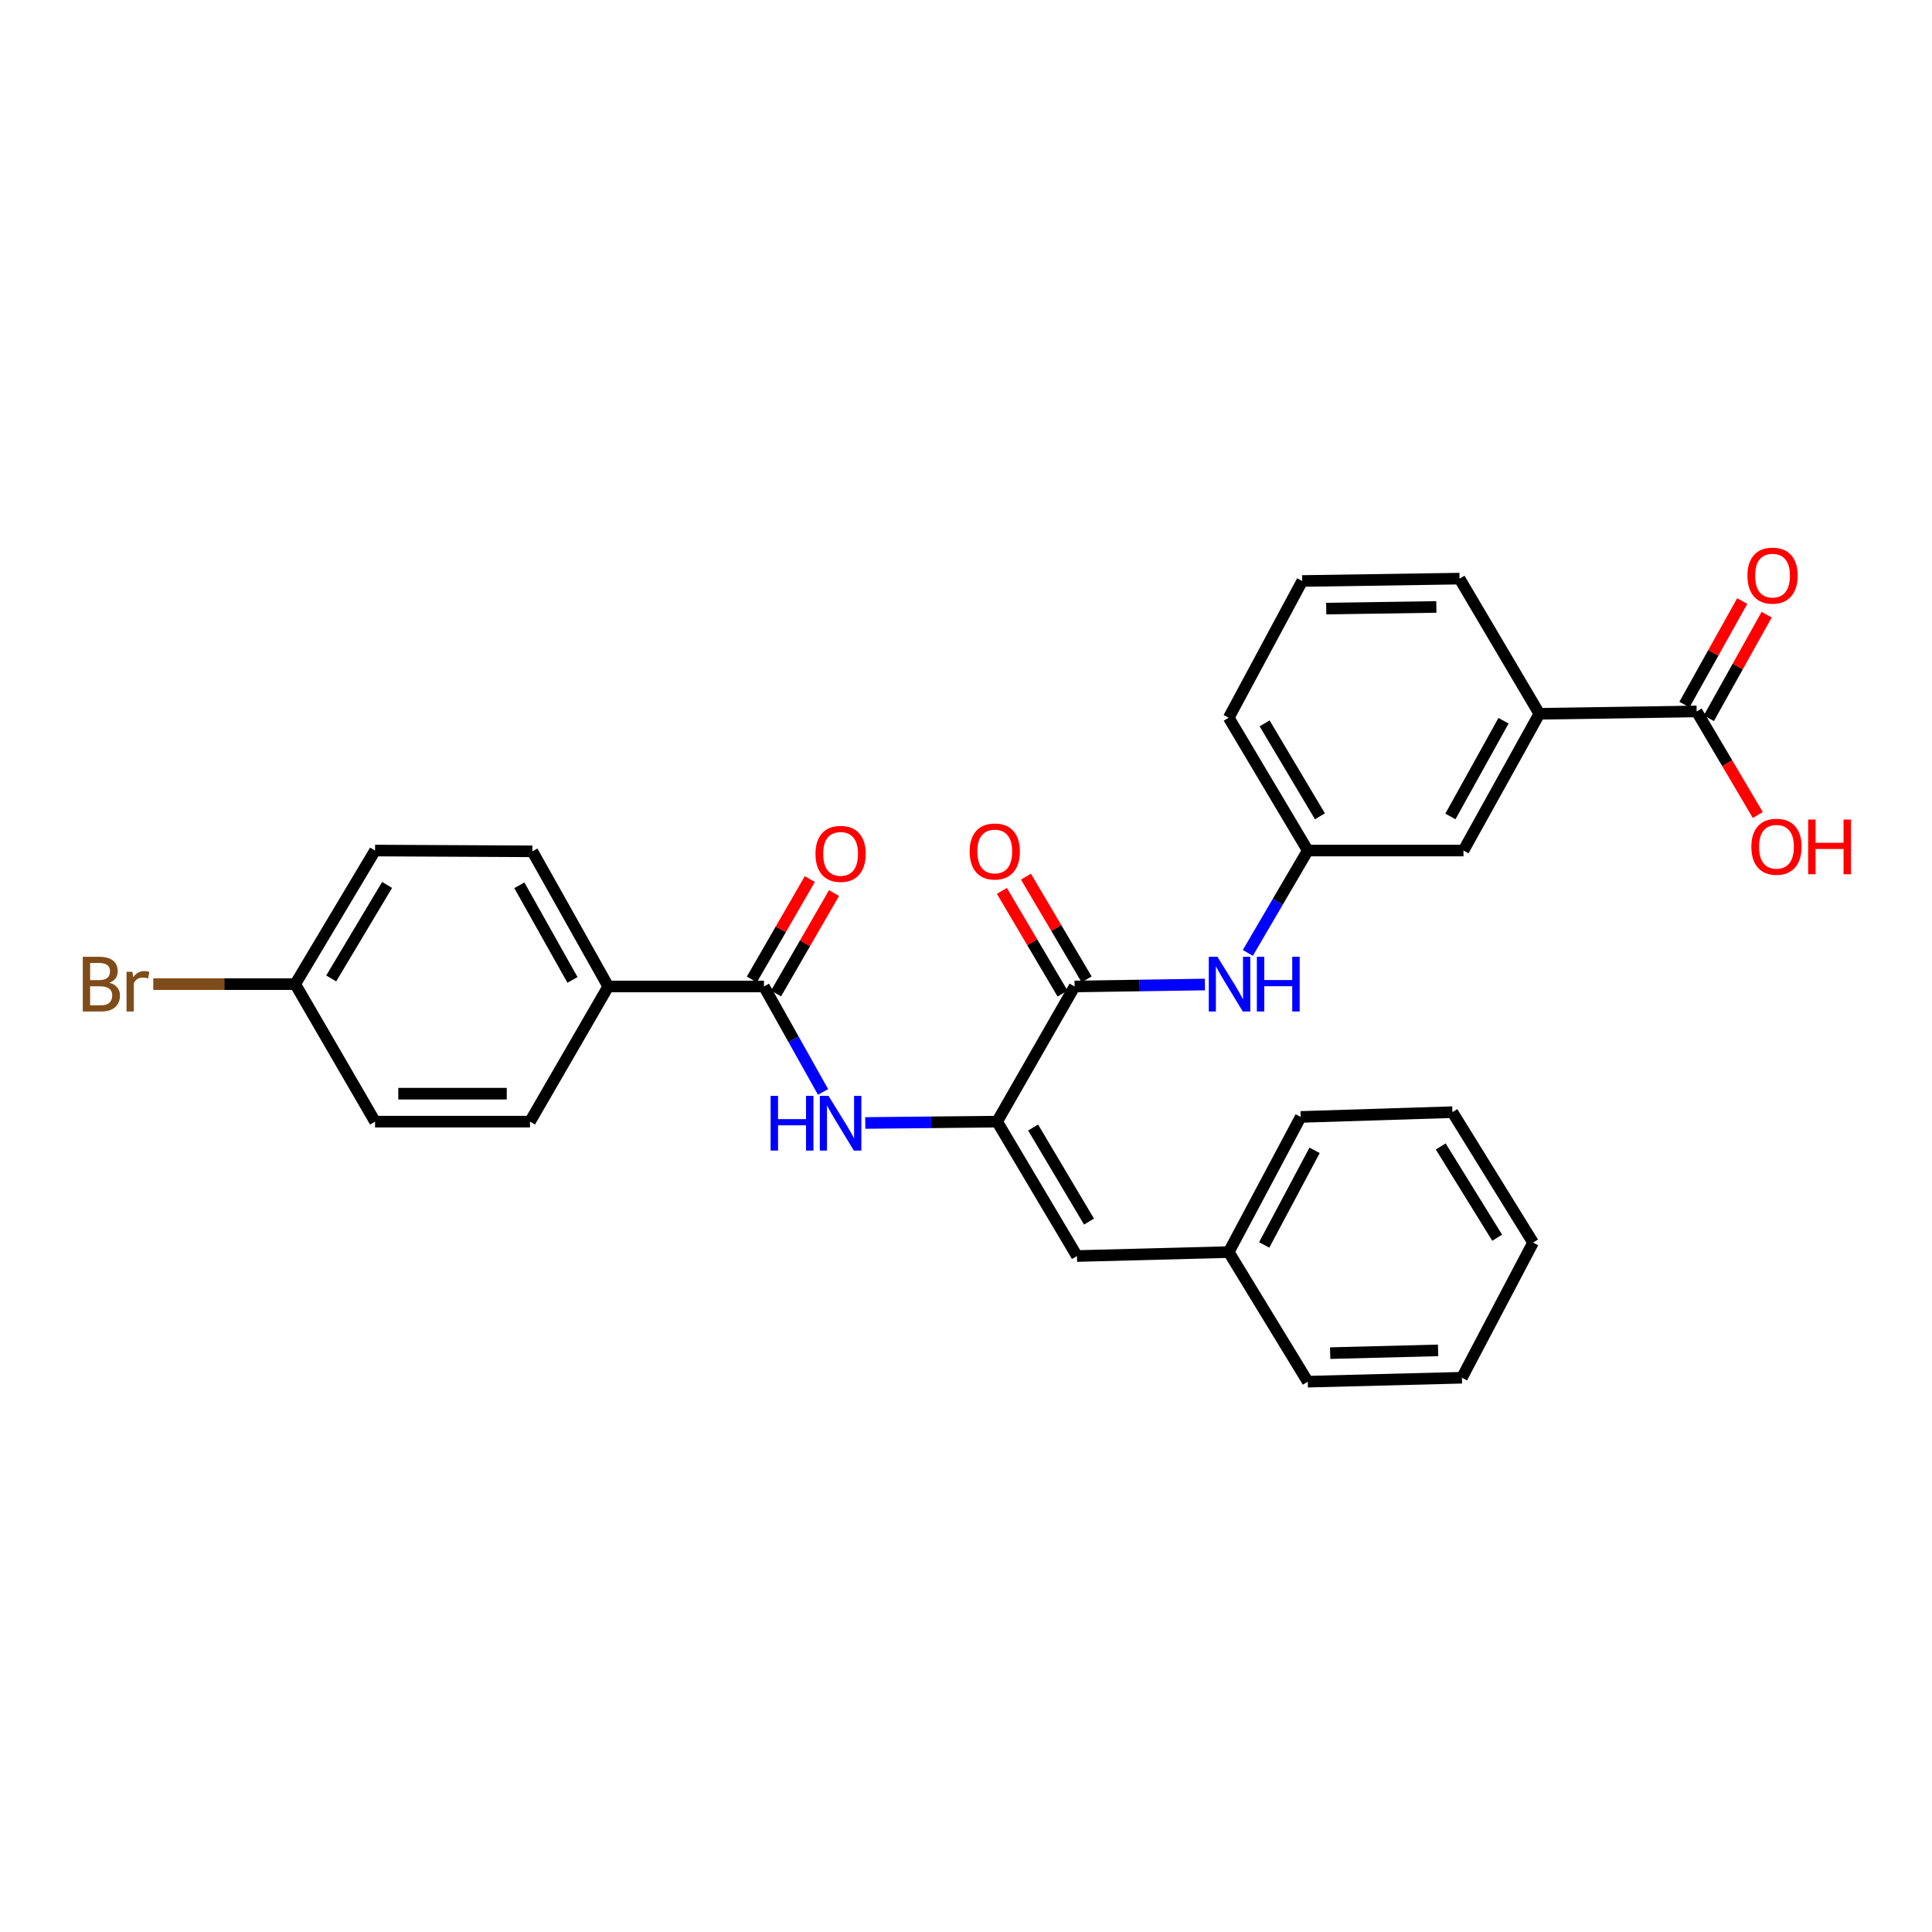 <?xml version='1.0' encoding='iso-8859-1'?>
<svg version='1.1' baseProfile='full'
              xmlns='http://www.w3.org/2000/svg'
                      xmlns:rdkit='http://www.rdkit.org/xml'
                      xmlns:xlink='http://www.w3.org/1999/xlink'
                  xml:space='preserve'
width='1000px' height='1000px' viewBox='0 0 1000 1000'>
<!-- END OF HEADER -->
<rect style='opacity:1.0;fill:#FFFFFF;stroke:none' width='1000' height='1000' x='0' y='0'> </rect>
<path class='bond-0' d='M 516.105,580.56 L 556.207,510.6' style='fill:none;fill-rule:evenodd;stroke:#000000;stroke-width:6px;stroke-linecap:butt;stroke-linejoin:miter;stroke-opacity:1' />
<path class='bond-1' d='M 516.105,580.56 L 481.983,580.906' style='fill:none;fill-rule:evenodd;stroke:#000000;stroke-width:6px;stroke-linecap:butt;stroke-linejoin:miter;stroke-opacity:1' />
<path class='bond-1' d='M 481.983,580.906 L 447.862,581.251' style='fill:none;fill-rule:evenodd;stroke:#0000FF;stroke-width:6px;stroke-linecap:butt;stroke-linejoin:miter;stroke-opacity:1' />
<path class='bond-3' d='M 516.105,580.56 L 557.422,650.118' style='fill:none;fill-rule:evenodd;stroke:#000000;stroke-width:6px;stroke-linecap:butt;stroke-linejoin:miter;stroke-opacity:1' />
<path class='bond-3' d='M 534.747,583.602 L 563.669,632.293' style='fill:none;fill-rule:evenodd;stroke:#000000;stroke-width:6px;stroke-linecap:butt;stroke-linejoin:miter;stroke-opacity:1' />
<path class='bond-4' d='M 556.207,510.6 L 589.933,510.09' style='fill:none;fill-rule:evenodd;stroke:#000000;stroke-width:6px;stroke-linecap:butt;stroke-linejoin:miter;stroke-opacity:1' />
<path class='bond-4' d='M 589.933,510.09 L 623.659,509.579' style='fill:none;fill-rule:evenodd;stroke:#0000FF;stroke-width:6px;stroke-linecap:butt;stroke-linejoin:miter;stroke-opacity:1' />
<path class='bond-9' d='M 562.439,506.92 L 546.739,480.339' style='fill:none;fill-rule:evenodd;stroke:#000000;stroke-width:6px;stroke-linecap:butt;stroke-linejoin:miter;stroke-opacity:1' />
<path class='bond-9' d='M 546.739,480.339 L 531.04,453.759' style='fill:none;fill-rule:evenodd;stroke:#FF0000;stroke-width:6px;stroke-linecap:butt;stroke-linejoin:miter;stroke-opacity:1' />
<path class='bond-9' d='M 549.976,514.281 L 534.276,487.7' style='fill:none;fill-rule:evenodd;stroke:#000000;stroke-width:6px;stroke-linecap:butt;stroke-linejoin:miter;stroke-opacity:1' />
<path class='bond-9' d='M 534.276,487.7 L 518.577,461.12' style='fill:none;fill-rule:evenodd;stroke:#FF0000;stroke-width:6px;stroke-linecap:butt;stroke-linejoin:miter;stroke-opacity:1' />
<path class='bond-2' d='M 426.022,565.192 L 410.721,537.896' style='fill:none;fill-rule:evenodd;stroke:#0000FF;stroke-width:6px;stroke-linecap:butt;stroke-linejoin:miter;stroke-opacity:1' />
<path class='bond-2' d='M 410.721,537.896 L 395.42,510.6' style='fill:none;fill-rule:evenodd;stroke:#000000;stroke-width:6px;stroke-linecap:butt;stroke-linejoin:miter;stroke-opacity:1' />
<path class='bond-7' d='M 395.42,510.6 L 314.821,510.6' style='fill:none;fill-rule:evenodd;stroke:#000000;stroke-width:6px;stroke-linecap:butt;stroke-linejoin:miter;stroke-opacity:1' />
<path class='bond-11' d='M 401.688,514.219 L 416.692,488.23' style='fill:none;fill-rule:evenodd;stroke:#000000;stroke-width:6px;stroke-linecap:butt;stroke-linejoin:miter;stroke-opacity:1' />
<path class='bond-11' d='M 416.692,488.23 L 431.697,462.241' style='fill:none;fill-rule:evenodd;stroke:#FF0000;stroke-width:6px;stroke-linecap:butt;stroke-linejoin:miter;stroke-opacity:1' />
<path class='bond-11' d='M 389.152,506.982 L 404.157,480.993' style='fill:none;fill-rule:evenodd;stroke:#000000;stroke-width:6px;stroke-linecap:butt;stroke-linejoin:miter;stroke-opacity:1' />
<path class='bond-11' d='M 404.157,480.993 L 419.162,455.004' style='fill:none;fill-rule:evenodd;stroke:#FF0000;stroke-width:6px;stroke-linecap:butt;stroke-linejoin:miter;stroke-opacity:1' />
<path class='bond-15' d='M 557.422,650.118 L 635.986,648.076' style='fill:none;fill-rule:evenodd;stroke:#000000;stroke-width:6px;stroke-linecap:butt;stroke-linejoin:miter;stroke-opacity:1' />
<path class='bond-8' d='M 645.87,493.223 L 661.385,466.73' style='fill:none;fill-rule:evenodd;stroke:#0000FF;stroke-width:6px;stroke-linecap:butt;stroke-linejoin:miter;stroke-opacity:1' />
<path class='bond-8' d='M 661.385,466.73 L 676.9,440.238' style='fill:none;fill-rule:evenodd;stroke:#000000;stroke-width:6px;stroke-linecap:butt;stroke-linejoin:miter;stroke-opacity:1' />
<path class='bond-5' d='M 878.184,368.236 L 796.765,369.458' style='fill:none;fill-rule:evenodd;stroke:#000000;stroke-width:6px;stroke-linecap:butt;stroke-linejoin:miter;stroke-opacity:1' />
<path class='bond-12' d='M 884.504,371.763 L 899.463,344.961' style='fill:none;fill-rule:evenodd;stroke:#000000;stroke-width:6px;stroke-linecap:butt;stroke-linejoin:miter;stroke-opacity:1' />
<path class='bond-12' d='M 899.463,344.961 L 914.423,318.16' style='fill:none;fill-rule:evenodd;stroke:#FF0000;stroke-width:6px;stroke-linecap:butt;stroke-linejoin:miter;stroke-opacity:1' />
<path class='bond-12' d='M 871.865,364.708 L 886.824,337.907' style='fill:none;fill-rule:evenodd;stroke:#000000;stroke-width:6px;stroke-linecap:butt;stroke-linejoin:miter;stroke-opacity:1' />
<path class='bond-12' d='M 886.824,337.907 L 901.784,311.105' style='fill:none;fill-rule:evenodd;stroke:#FF0000;stroke-width:6px;stroke-linecap:butt;stroke-linejoin:miter;stroke-opacity:1' />
<path class='bond-16' d='M 878.184,368.236 L 894.014,395.04' style='fill:none;fill-rule:evenodd;stroke:#000000;stroke-width:6px;stroke-linecap:butt;stroke-linejoin:miter;stroke-opacity:1' />
<path class='bond-16' d='M 894.014,395.04 L 909.844,421.845' style='fill:none;fill-rule:evenodd;stroke:#FF0000;stroke-width:6px;stroke-linecap:butt;stroke-linejoin:miter;stroke-opacity:1' />
<path class='bond-6' d='M 796.765,369.458 L 757.491,440.238' style='fill:none;fill-rule:evenodd;stroke:#000000;stroke-width:6px;stroke-linecap:butt;stroke-linejoin:miter;stroke-opacity:1' />
<path class='bond-6' d='M 778.217,373.052 L 750.726,422.598' style='fill:none;fill-rule:evenodd;stroke:#000000;stroke-width:6px;stroke-linecap:butt;stroke-linejoin:miter;stroke-opacity:1' />
<path class='bond-31' d='M 796.765,369.458 L 755.449,299.498' style='fill:none;fill-rule:evenodd;stroke:#000000;stroke-width:6px;stroke-linecap:butt;stroke-linejoin:miter;stroke-opacity:1' />
<path class='bond-13' d='M 314.821,510.6 L 275.547,440.648' style='fill:none;fill-rule:evenodd;stroke:#000000;stroke-width:6px;stroke-linecap:butt;stroke-linejoin:miter;stroke-opacity:1' />
<path class='bond-13' d='M 296.309,507.194 L 268.817,458.227' style='fill:none;fill-rule:evenodd;stroke:#000000;stroke-width:6px;stroke-linecap:butt;stroke-linejoin:miter;stroke-opacity:1' />
<path class='bond-14' d='M 314.821,510.6 L 274.325,580.56' style='fill:none;fill-rule:evenodd;stroke:#000000;stroke-width:6px;stroke-linecap:butt;stroke-linejoin:miter;stroke-opacity:1' />
<path class='bond-10' d='M 676.9,440.238 L 757.491,440.238' style='fill:none;fill-rule:evenodd;stroke:#000000;stroke-width:6px;stroke-linecap:butt;stroke-linejoin:miter;stroke-opacity:1' />
<path class='bond-23' d='M 676.9,440.238 L 635.986,371.501' style='fill:none;fill-rule:evenodd;stroke:#000000;stroke-width:6px;stroke-linecap:butt;stroke-linejoin:miter;stroke-opacity:1' />
<path class='bond-23' d='M 683.201,422.524 L 654.561,374.408' style='fill:none;fill-rule:evenodd;stroke:#000000;stroke-width:6px;stroke-linecap:butt;stroke-linejoin:miter;stroke-opacity:1' />
<path class='bond-18' d='M 275.547,440.648 L 194.128,440.238' style='fill:none;fill-rule:evenodd;stroke:#000000;stroke-width:6px;stroke-linecap:butt;stroke-linejoin:miter;stroke-opacity:1' />
<path class='bond-19' d='M 274.325,580.56 L 194.128,580.56' style='fill:none;fill-rule:evenodd;stroke:#000000;stroke-width:6px;stroke-linecap:butt;stroke-linejoin:miter;stroke-opacity:1' />
<path class='bond-19' d='M 262.295,566.086 L 206.158,566.086' style='fill:none;fill-rule:evenodd;stroke:#000000;stroke-width:6px;stroke-linecap:butt;stroke-linejoin:miter;stroke-opacity:1' />
<path class='bond-24' d='M 635.986,648.076 L 673.234,578.124' style='fill:none;fill-rule:evenodd;stroke:#000000;stroke-width:6px;stroke-linecap:butt;stroke-linejoin:miter;stroke-opacity:1' />
<path class='bond-24' d='M 654.349,644.386 L 680.423,595.42' style='fill:none;fill-rule:evenodd;stroke:#000000;stroke-width:6px;stroke-linecap:butt;stroke-linejoin:miter;stroke-opacity:1' />
<path class='bond-25' d='M 635.986,648.076 L 676.9,715.157' style='fill:none;fill-rule:evenodd;stroke:#000000;stroke-width:6px;stroke-linecap:butt;stroke-linejoin:miter;stroke-opacity:1' />
<path class='bond-17' d='M 152.812,509.386 L 194.128,580.56' style='fill:none;fill-rule:evenodd;stroke:#000000;stroke-width:6px;stroke-linecap:butt;stroke-linejoin:miter;stroke-opacity:1' />
<path class='bond-20' d='M 152.812,509.386 L 116.07,509.386' style='fill:none;fill-rule:evenodd;stroke:#000000;stroke-width:6px;stroke-linecap:butt;stroke-linejoin:miter;stroke-opacity:1' />
<path class='bond-20' d='M 116.07,509.386 L 79.328,509.386' style='fill:none;fill-rule:evenodd;stroke:#7F4C19;stroke-width:6px;stroke-linecap:butt;stroke-linejoin:miter;stroke-opacity:1' />
<path class='bond-30' d='M 152.812,509.386 L 194.128,440.238' style='fill:none;fill-rule:evenodd;stroke:#000000;stroke-width:6px;stroke-linecap:butt;stroke-linejoin:miter;stroke-opacity:1' />
<path class='bond-30' d='M 171.435,506.438 L 200.356,458.035' style='fill:none;fill-rule:evenodd;stroke:#000000;stroke-width:6px;stroke-linecap:butt;stroke-linejoin:miter;stroke-opacity:1' />
<path class='bond-21' d='M 755.449,299.498 L 674.03,300.72' style='fill:none;fill-rule:evenodd;stroke:#000000;stroke-width:6px;stroke-linecap:butt;stroke-linejoin:miter;stroke-opacity:1' />
<path class='bond-21' d='M 743.453,314.154 L 686.46,315.01' style='fill:none;fill-rule:evenodd;stroke:#000000;stroke-width:6px;stroke-linecap:butt;stroke-linejoin:miter;stroke-opacity:1' />
<path class='bond-22' d='M 674.03,300.72 L 635.986,371.501' style='fill:none;fill-rule:evenodd;stroke:#000000;stroke-width:6px;stroke-linecap:butt;stroke-linejoin:miter;stroke-opacity:1' />
<path class='bond-27' d='M 673.234,578.124 L 751.766,575.655' style='fill:none;fill-rule:evenodd;stroke:#000000;stroke-width:6px;stroke-linecap:butt;stroke-linejoin:miter;stroke-opacity:1' />
<path class='bond-26' d='M 676.9,715.157 L 756.695,713.114' style='fill:none;fill-rule:evenodd;stroke:#000000;stroke-width:6px;stroke-linecap:butt;stroke-linejoin:miter;stroke-opacity:1' />
<path class='bond-26' d='M 688.499,700.381 L 744.355,698.951' style='fill:none;fill-rule:evenodd;stroke:#000000;stroke-width:6px;stroke-linecap:butt;stroke-linejoin:miter;stroke-opacity:1' />
<path class='bond-28' d='M 756.695,713.114 L 793.508,643.162' style='fill:none;fill-rule:evenodd;stroke:#000000;stroke-width:6px;stroke-linecap:butt;stroke-linejoin:miter;stroke-opacity:1' />
<path class='bond-29' d='M 751.766,575.655 L 793.508,643.162' style='fill:none;fill-rule:evenodd;stroke:#000000;stroke-width:6px;stroke-linecap:butt;stroke-linejoin:miter;stroke-opacity:1' />
<path class='bond-29' d='M 745.716,593.394 L 774.936,640.649' style='fill:none;fill-rule:evenodd;stroke:#000000;stroke-width:6px;stroke-linecap:butt;stroke-linejoin:miter;stroke-opacity:1' />
<path  class='atom-2' d='M 398.876 567.221
L 402.716 567.221
L 402.716 579.261
L 417.196 579.261
L 417.196 567.221
L 421.036 567.221
L 421.036 595.541
L 417.196 595.541
L 417.196 582.461
L 402.716 582.461
L 402.716 595.541
L 398.876 595.541
L 398.876 567.221
' fill='#0000FF'/>
<path  class='atom-2' d='M 428.836 567.221
L 438.116 582.221
Q 439.036 583.701, 440.516 586.381
Q 441.996 589.061, 442.076 589.221
L 442.076 567.221
L 445.836 567.221
L 445.836 595.541
L 441.956 595.541
L 431.996 579.141
Q 430.836 577.221, 429.596 575.021
Q 428.396 572.821, 428.036 572.141
L 428.036 595.541
L 424.356 595.541
L 424.356 567.221
L 428.836 567.221
' fill='#0000FF'/>
<path  class='atom-5' d='M 630.144 495.226
L 639.424 510.226
Q 640.344 511.706, 641.824 514.386
Q 643.304 517.066, 643.384 517.226
L 643.384 495.226
L 647.144 495.226
L 647.144 523.546
L 643.264 523.546
L 633.304 507.146
Q 632.144 505.226, 630.904 503.026
Q 629.704 500.826, 629.344 500.146
L 629.344 523.546
L 625.664 523.546
L 625.664 495.226
L 630.144 495.226
' fill='#0000FF'/>
<path  class='atom-5' d='M 650.544 495.226
L 654.384 495.226
L 654.384 507.266
L 668.864 507.266
L 668.864 495.226
L 672.704 495.226
L 672.704 523.546
L 668.864 523.546
L 668.864 510.466
L 654.384 510.466
L 654.384 523.546
L 650.544 523.546
L 650.544 495.226
' fill='#0000FF'/>
<path  class='atom-10' d='M 501.891 440.728
Q 501.891 433.928, 505.251 430.128
Q 508.611 426.328, 514.891 426.328
Q 521.171 426.328, 524.531 430.128
Q 527.891 433.928, 527.891 440.728
Q 527.891 447.608, 524.491 451.528
Q 521.091 455.408, 514.891 455.408
Q 508.651 455.408, 505.251 451.528
Q 501.891 447.648, 501.891 440.728
M 514.891 452.208
Q 519.211 452.208, 521.531 449.328
Q 523.891 446.408, 523.891 440.728
Q 523.891 435.168, 521.531 432.368
Q 519.211 429.528, 514.891 429.528
Q 510.571 429.528, 508.211 432.328
Q 505.891 435.128, 505.891 440.728
Q 505.891 446.448, 508.211 449.328
Q 510.571 452.208, 514.891 452.208
' fill='#FF0000'/>
<path  class='atom-12' d='M 422.096 441.959
Q 422.096 435.159, 425.456 431.359
Q 428.816 427.559, 435.096 427.559
Q 441.376 427.559, 444.736 431.359
Q 448.096 435.159, 448.096 441.959
Q 448.096 448.839, 444.696 452.759
Q 441.296 456.639, 435.096 456.639
Q 428.856 456.639, 425.456 452.759
Q 422.096 448.879, 422.096 441.959
M 435.096 453.439
Q 439.416 453.439, 441.736 450.559
Q 444.096 447.639, 444.096 441.959
Q 444.096 436.399, 441.736 433.599
Q 439.416 430.759, 435.096 430.759
Q 430.776 430.759, 428.416 433.559
Q 426.096 436.359, 426.096 441.959
Q 426.096 447.679, 428.416 450.559
Q 430.776 453.439, 435.096 453.439
' fill='#FF0000'/>
<path  class='atom-13' d='M 904.466 297.938
Q 904.466 291.138, 907.826 287.338
Q 911.186 283.538, 917.466 283.538
Q 923.746 283.538, 927.106 287.338
Q 930.466 291.138, 930.466 297.938
Q 930.466 304.818, 927.066 308.738
Q 923.666 312.618, 917.466 312.618
Q 911.226 312.618, 907.826 308.738
Q 904.466 304.858, 904.466 297.938
M 917.466 309.418
Q 921.786 309.418, 924.106 306.538
Q 926.466 303.618, 926.466 297.938
Q 926.466 292.378, 924.106 289.578
Q 921.786 286.738, 917.466 286.738
Q 913.146 286.738, 910.786 289.538
Q 908.466 292.338, 908.466 297.938
Q 908.466 303.658, 910.786 306.538
Q 913.146 309.418, 917.466 309.418
' fill='#FF0000'/>
<path  class='atom-17' d='M 906.501 438.276
Q 906.501 431.476, 909.861 427.676
Q 913.221 423.876, 919.501 423.876
Q 925.781 423.876, 929.141 427.676
Q 932.501 431.476, 932.501 438.276
Q 932.501 445.156, 929.101 449.076
Q 925.701 452.956, 919.501 452.956
Q 913.261 452.956, 909.861 449.076
Q 906.501 445.196, 906.501 438.276
M 919.501 449.756
Q 923.821 449.756, 926.141 446.876
Q 928.501 443.956, 928.501 438.276
Q 928.501 432.716, 926.141 429.916
Q 923.821 427.076, 919.501 427.076
Q 915.181 427.076, 912.821 429.876
Q 910.501 432.676, 910.501 438.276
Q 910.501 443.996, 912.821 446.876
Q 915.181 449.756, 919.501 449.756
' fill='#FF0000'/>
<path  class='atom-17' d='M 935.901 424.196
L 939.741 424.196
L 939.741 436.236
L 954.221 436.236
L 954.221 424.196
L 958.061 424.196
L 958.061 452.516
L 954.221 452.516
L 954.221 439.436
L 939.741 439.436
L 939.741 452.516
L 935.901 452.516
L 935.901 424.196
' fill='#FF0000'/>
<path  class='atom-21' d='M 56.613 508.666
Q 59.333 509.426, 60.693 511.106
Q 62.093 512.746, 62.093 515.186
Q 62.093 519.106, 59.573 521.346
Q 57.093 523.546, 52.373 523.546
L 42.853 523.546
L 42.853 495.226
L 51.213 495.226
Q 56.053 495.226, 58.493 497.186
Q 60.933 499.146, 60.933 502.746
Q 60.933 507.026, 56.613 508.666
M 46.653 498.426
L 46.653 507.306
L 51.213 507.306
Q 54.013 507.306, 55.453 506.186
Q 56.933 505.026, 56.933 502.746
Q 56.933 498.426, 51.213 498.426
L 46.653 498.426
M 52.373 520.346
Q 55.133 520.346, 56.613 519.026
Q 58.093 517.706, 58.093 515.186
Q 58.093 512.866, 56.453 511.706
Q 54.853 510.506, 51.773 510.506
L 46.653 510.506
L 46.653 520.346
L 52.373 520.346
' fill='#7F4C19'/>
<path  class='atom-21' d='M 68.533 502.986
L 68.973 505.826
Q 71.133 502.626, 74.653 502.626
Q 75.773 502.626, 77.293 503.026
L 76.693 506.386
Q 74.973 505.986, 74.013 505.986
Q 72.333 505.986, 71.213 506.666
Q 70.133 507.306, 69.253 508.866
L 69.253 523.546
L 65.493 523.546
L 65.493 502.986
L 68.533 502.986
' fill='#7F4C19'/>
</svg>
